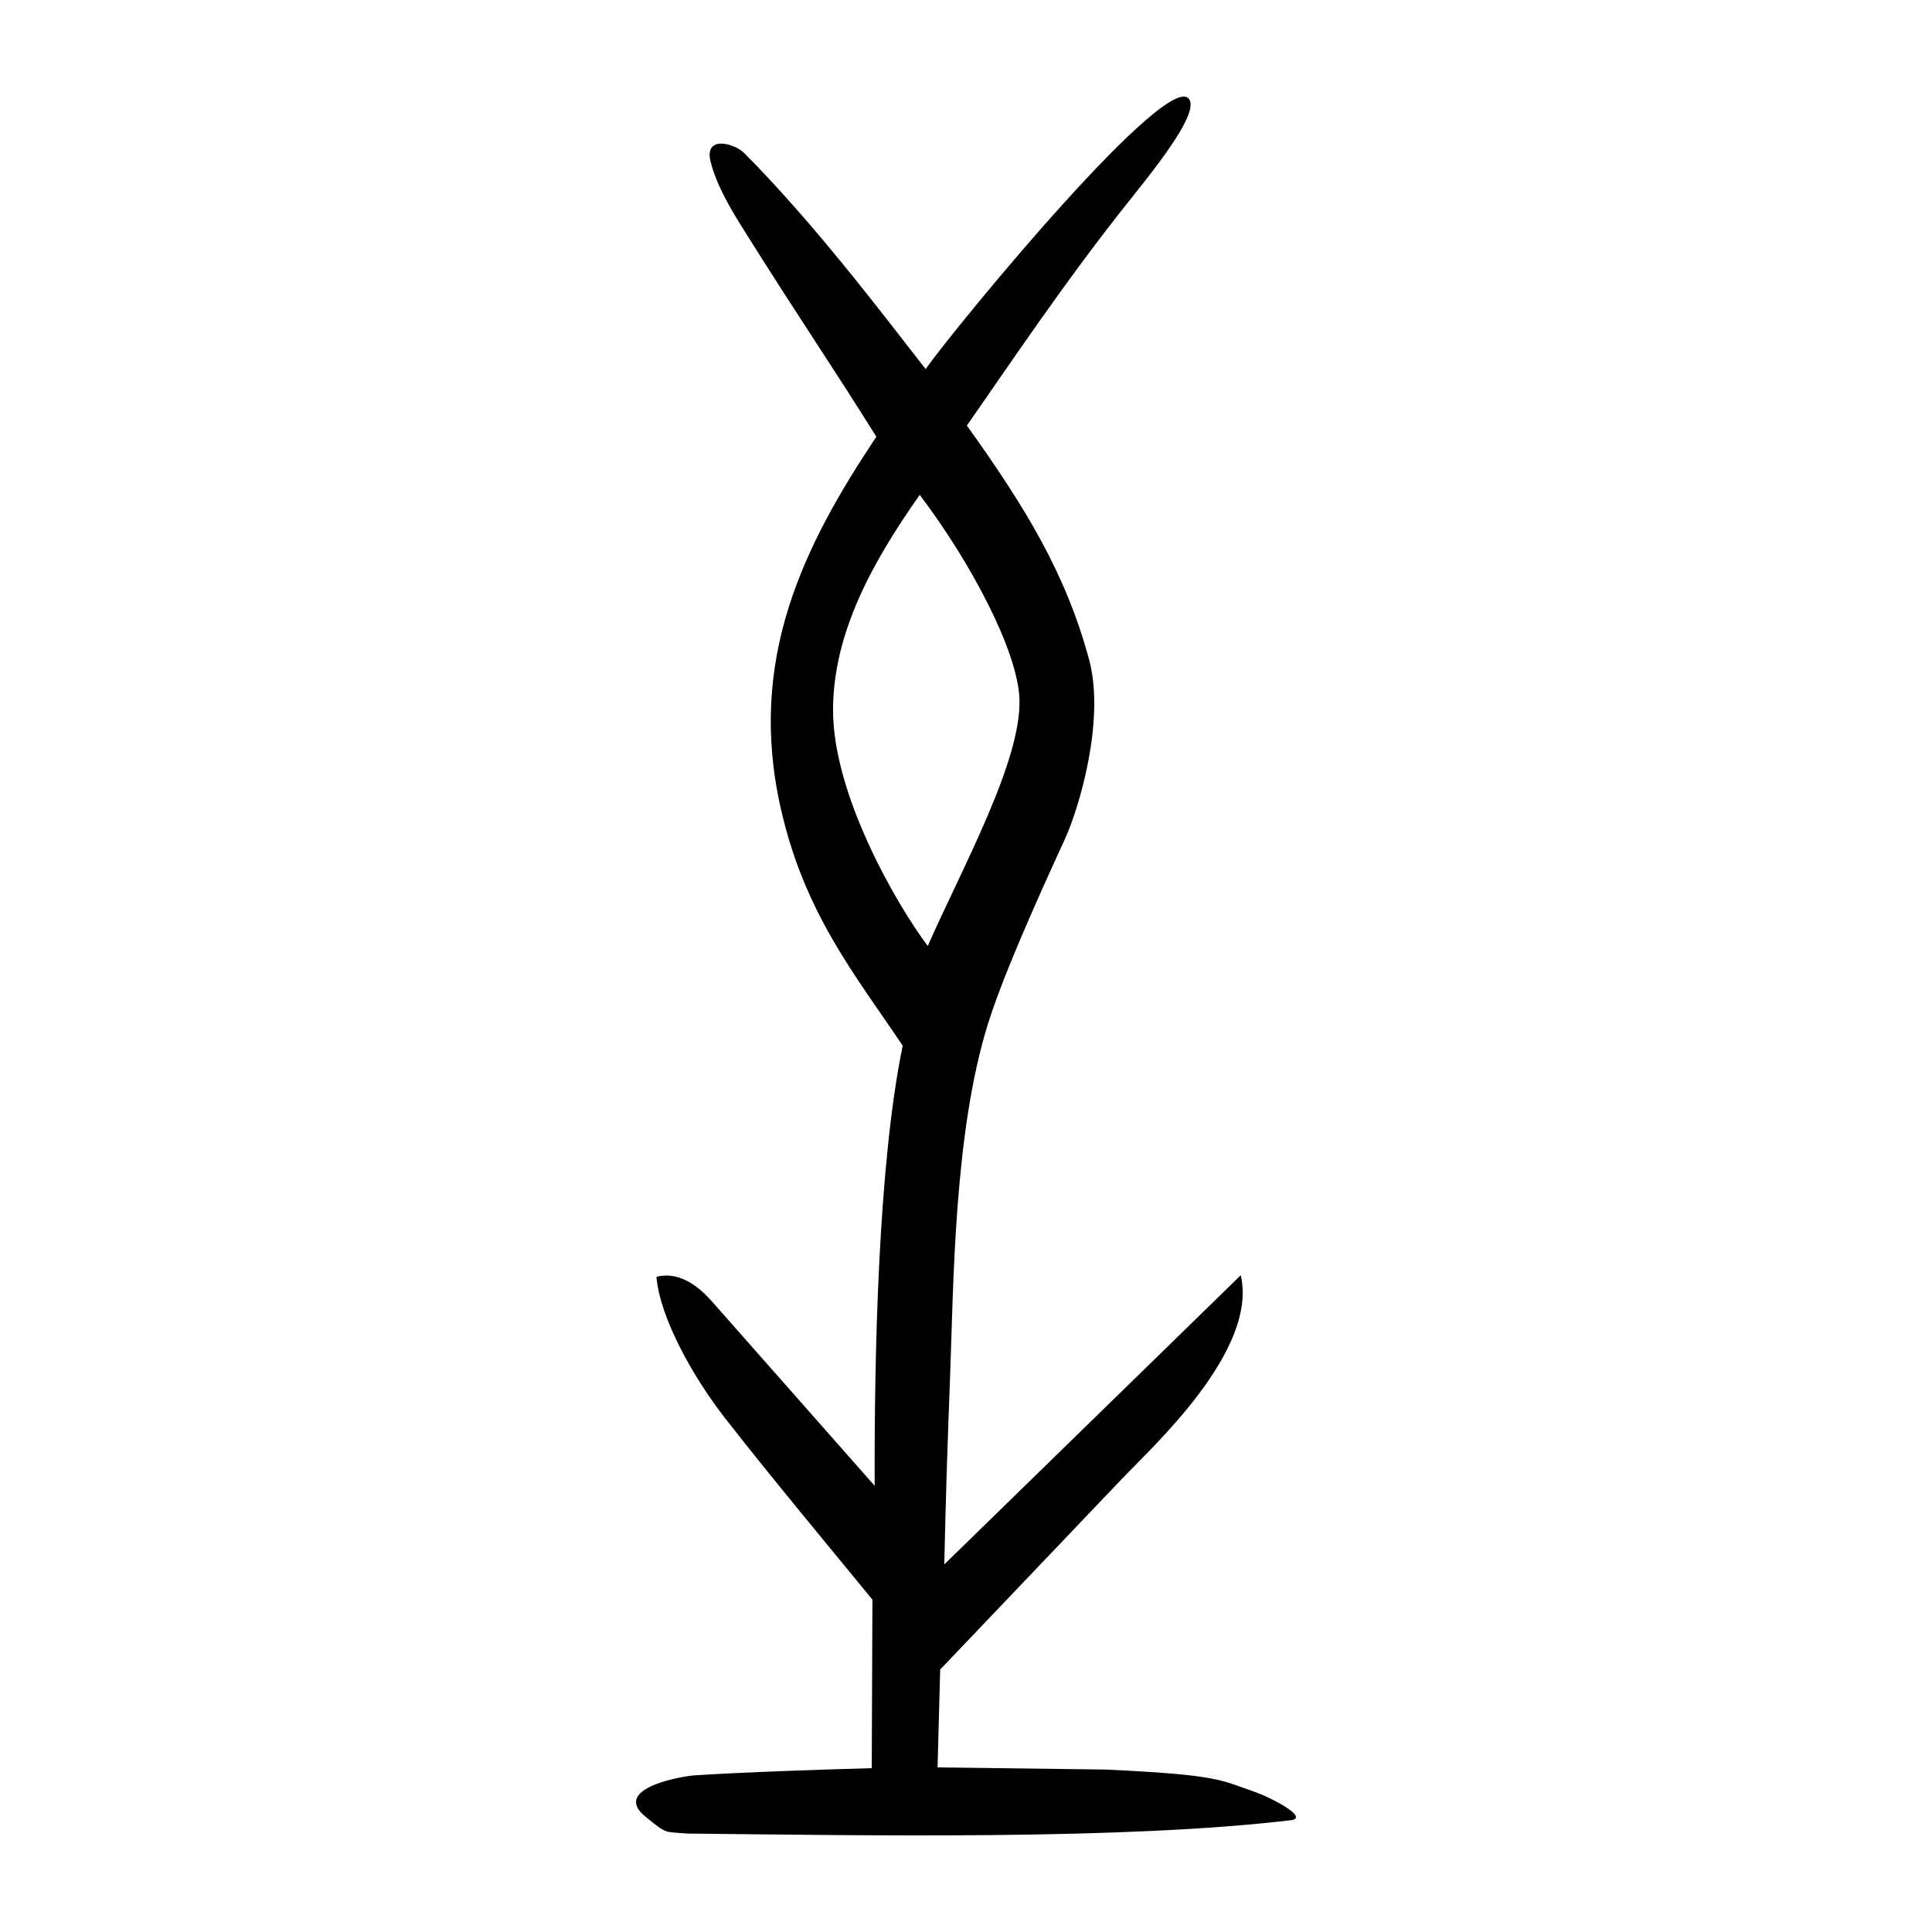 <?xml version="1.0" encoding="UTF-8" standalone="no"?>
<svg
   xmlns:dc="http://purl.org/dc/elements/1.1/"
   xmlns:cc="http://creativecommons.org/ns#"
   xmlns:rdf="http://www.w3.org/1999/02/22-rdf-syntax-ns#"
   xmlns:svg="http://www.w3.org/2000/svg"
   xmlns="http://www.w3.org/2000/svg"
   viewBox="0 0 300 300"
   height="300"
   width="300"
   id="svg32"
   version="1.1">
  <defs
     id="defs36" />
  <path
     id="path42"
     d="m 106.788,284.715 c -3.678,-0.319 -3.137,0.184 -6.612,-2.67 -4.842,-3.978 4.025,-5.992 7.556,-6.364 7.871,-0.499 18.116,-0.853 27.635,-1.122 l 0.101,-26.166 c -6.686,-8.164 -15.904,-19.231 -22.914,-28.225 -4.98,-6.407 -10.081,-15.534 -10.623,-21.904 3.917,-0.994 7.038,2.049 8.651,3.858 l 25.236,28.592 c -0.062,-19.899 0.521,-49.777 4.353,-68.343 -7.365,-10.976 -15.204,-20.478 -18.912,-36.751 -5.272,-23.135 3.454,-40.763 14.821,-57.804 -6.998,-11.201 -12.162,-18.685 -20.208,-31.518 -2.254,-3.596 -4.631,-7.416 -5.593,-11.455 -0.766,-3.871 3.826,-2.543 5.284,-1.076 10.881,10.949 21.155,24.553 28.171,33.543 4.586,-6.515 38.471,-47.765 41.03,-41.704 1.09,2.582 -5.871,11.12 -9.765,16.01 -9.757,12.252 -18.647,25.583 -24.865,34.46 9.234,12.893 15.453,23.156 19.034,36.55 2.387,9.21 -1.496,22.644 -3.871,27.804 -4.772,10.372 -9.624,21.336 -11.886,28.56 -5.294,16.905 -5.343,40.554 -5.891,55.031 -0.434,11.44 -0.669,18.73 -0.891,28.901 l 46.034,-44.904 c 2.723,11.714 -13.752,26.672 -18.428,31.595 l -28.244,29.633 -0.406,15.196 25.955,0.331 c 17.917,0.81 18.076,1.69 23.155,3.419 2.344,0.798 8.427,3.86 5.968,4.423 -25.982,3.122 -65.729,2.389 -93.874,2.101 z m 51.51,-176.186 c -0.261,-7.436 -7.567,-21.25 -15.485,-31.682 -7.291,10.345 -13.452,21.409 -13.458,33.418 -0.007,13.155 9.845,30.156 14.703,36.624 5.456,-12.328 14.578,-28.766 14.241,-38.36 z"
     style="fill:#000000;stroke-width:0.697" />
</svg>
